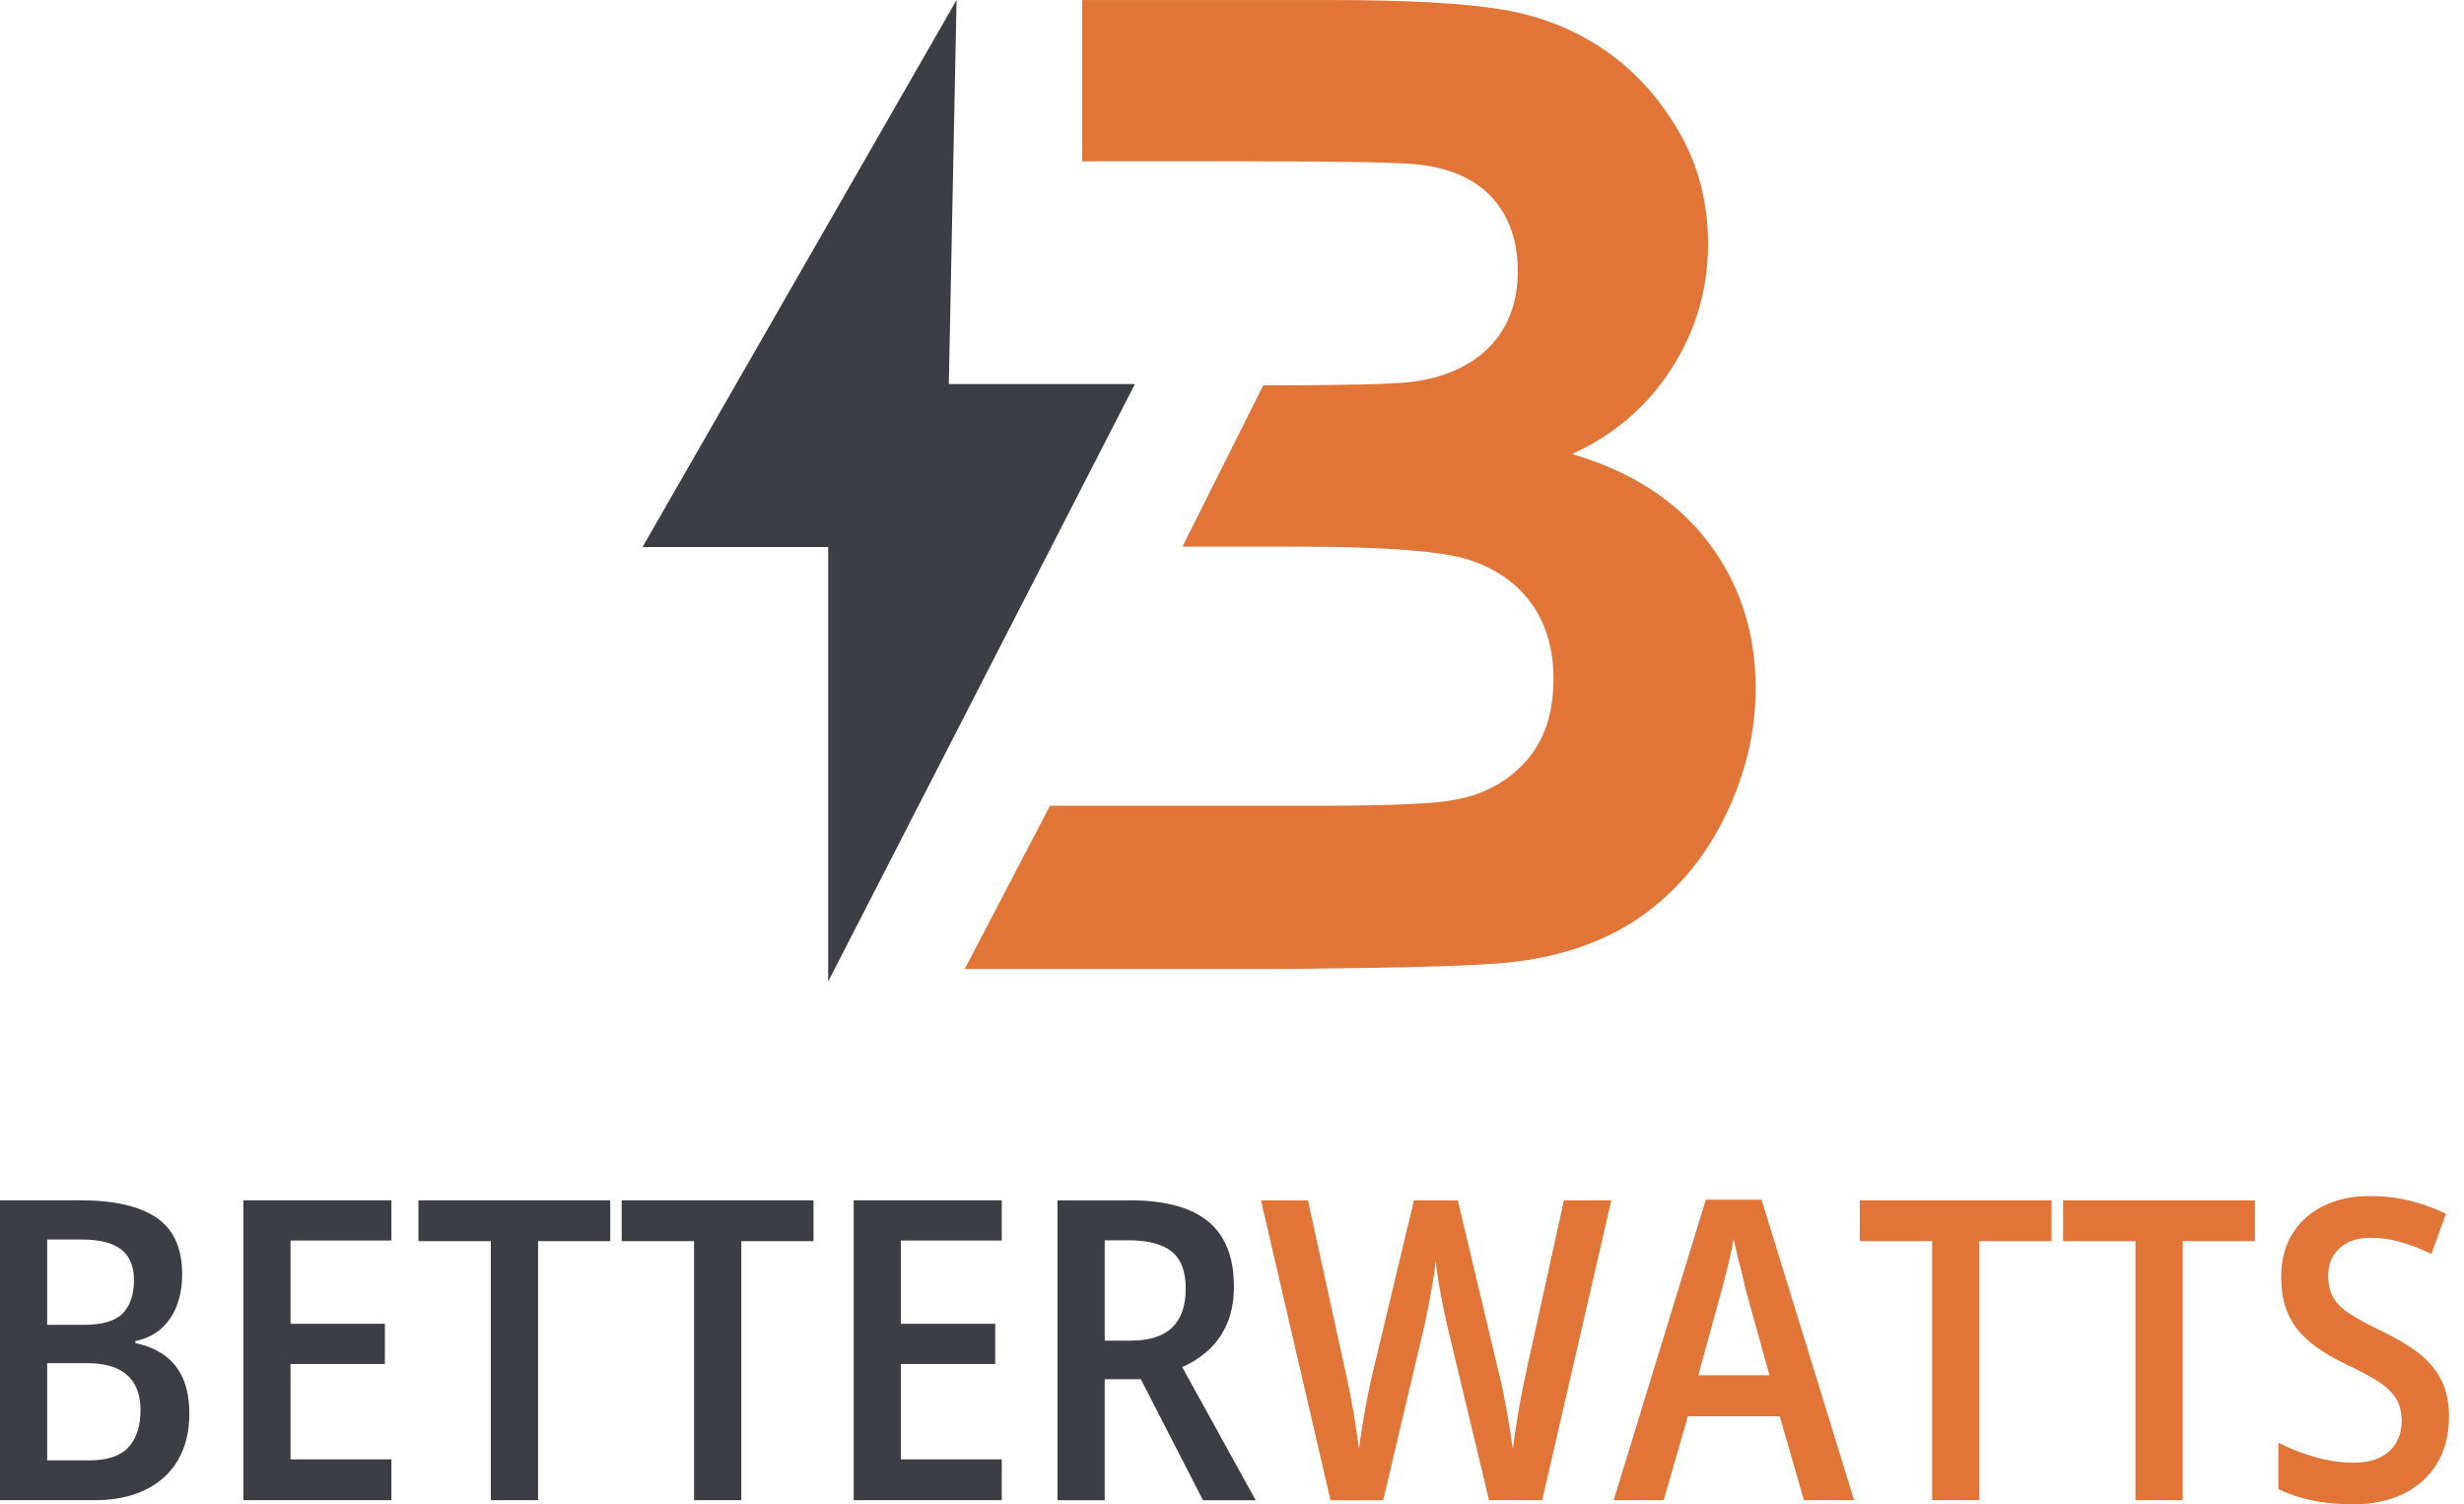 <?xml version="1.0" encoding="UTF-8"?>
<svg xmlns="http://www.w3.org/2000/svg" width="95" height="58" viewBox="0 0 95 58" fill="none">
  <path d="M36.881 0L24.773 21.091H31.931V37.842L43.757 14.807H36.582L36.881 0Z" fill="#3D3E45"></path>
  <path d="M65.853 20.895C64.631 19.299 62.881 18.168 60.607 17.507C62.22 16.777 63.498 15.681 64.44 14.219C65.383 12.758 65.853 11.152 65.853 9.404C65.853 7.791 65.471 6.335 64.707 5.035C63.943 3.735 62.989 2.695 61.843 1.914C60.697 1.133 59.398 0.619 57.946 0.372C56.494 0.127 54.291 0.002 51.337 0.002H41.726V6.22H48.282C51.829 6.22 53.978 6.261 54.725 6.347C55.98 6.499 56.928 6.937 57.564 7.659C58.2 8.381 58.519 9.319 58.519 10.474C58.519 11.629 58.149 12.653 57.41 13.392C56.671 14.131 55.657 14.577 54.367 14.731C53.655 14.816 51.638 14.858 48.703 14.858L45.589 21.076H50.039C53.469 21.076 55.696 21.254 56.724 21.612C57.753 21.969 58.536 22.537 59.079 23.318C59.623 24.099 59.895 25.051 59.895 26.172C59.895 27.497 59.542 28.554 58.837 29.345C58.132 30.135 57.219 30.632 56.1 30.835C55.371 30.987 53.648 31.066 50.93 31.066H40.483L37.195 37.359H49.124C53.929 37.325 56.959 37.242 58.215 37.104C60.218 36.884 61.904 36.294 63.27 35.335C64.636 34.375 65.716 33.092 66.504 31.487C67.292 29.881 67.689 28.228 67.689 26.53C67.689 24.373 67.076 22.495 65.855 20.897L65.853 20.895Z" fill="#E17538"></path>
  <path d="M0 46.279H3.109C4.406 46.279 5.383 46.505 6.039 46.953C6.695 47.4 7.023 48.125 7.023 49.126C7.023 49.584 6.952 49.993 6.812 50.353C6.673 50.71 6.467 51.006 6.2 51.239C5.931 51.471 5.606 51.626 5.219 51.706V51.785C5.652 51.875 6.022 52.029 6.335 52.252C6.646 52.472 6.886 52.769 7.05 53.138C7.216 53.508 7.3 53.966 7.3 54.514C7.3 55.204 7.153 55.799 6.861 56.296C6.57 56.793 6.149 57.177 5.603 57.442C5.057 57.708 4.406 57.841 3.645 57.841H0V46.279ZM1.819 51.08H3.243C3.944 51.08 4.44 50.933 4.729 50.641C5.018 50.348 5.165 49.917 5.165 49.349C5.165 48.823 5.001 48.431 4.675 48.174C4.347 47.919 3.838 47.79 3.141 47.79H1.819V51.08ZM1.819 52.558V56.306H3.439C4.134 56.306 4.639 56.139 4.95 55.804C5.26 55.469 5.417 54.991 5.417 54.37C5.417 53.985 5.344 53.657 5.197 53.388C5.05 53.119 4.825 52.913 4.521 52.771C4.218 52.629 3.821 52.558 3.332 52.558H1.821H1.819Z" fill="#3D3E45"></path>
  <path d="M15.091 57.841H9.383V46.279H15.091V47.829H11.202V51.04H14.839V52.59H11.202V56.267H15.091V57.841Z" fill="#3D3E45"></path>
  <path d="M20.742 57.841H18.923V47.853H16.133V46.279H23.528V47.853H20.745V57.841H20.742Z" fill="#3D3E45"></path>
  <path d="M28.578 57.841H26.759V47.853H23.969V46.279H31.364V47.853H28.581V57.841H28.578Z" fill="#3D3E45"></path>
  <path d="M38.623 57.841H32.914V46.279H38.623V47.829H34.733V51.04H38.37V52.59H34.733V56.267H38.623V57.841Z" fill="#3D3E45"></path>
  <path d="M43.557 46.279C44.47 46.279 45.221 46.402 45.814 46.644C46.406 46.886 46.849 47.254 47.138 47.743C47.427 48.233 47.574 48.852 47.574 49.601C47.574 50.135 47.49 50.6 47.324 51.001C47.157 51.403 46.925 51.743 46.629 52.022C46.33 52.301 45.983 52.531 45.581 52.71L48.413 57.843H46.382L43.985 53.177H42.592V57.843H40.773V46.282H43.557V46.279ZM43.493 47.822H42.592V51.689H43.596C44.313 51.689 44.844 51.52 45.194 51.182C45.542 50.845 45.716 50.345 45.716 49.679C45.716 49.014 45.535 48.546 45.175 48.255C44.812 47.966 44.254 47.819 43.493 47.819V47.822Z" fill="#3D3E45"></path>
  <path d="M62.125 46.279L59.459 57.841H57.41L55.797 51.111C55.76 50.952 55.721 50.771 55.679 50.566C55.638 50.36 55.596 50.145 55.552 49.922C55.51 49.697 55.471 49.474 55.437 49.254C55.403 49.033 55.376 48.823 55.354 48.629C55.339 48.781 55.315 48.962 55.283 49.168C55.251 49.373 55.217 49.589 55.175 49.816C55.136 50.044 55.094 50.269 55.048 50.492C55.004 50.717 54.96 50.923 54.918 51.114L53.329 57.843H51.298L48.617 46.282H50.429L51.892 52.964C51.944 53.202 51.995 53.449 52.047 53.704C52.096 53.958 52.145 54.215 52.189 54.475C52.233 54.734 52.272 54.981 52.306 55.219C52.34 55.456 52.37 55.672 52.397 55.868C52.424 55.64 52.456 55.4 52.495 55.148C52.534 54.896 52.578 54.641 52.624 54.384C52.671 54.13 52.72 53.882 52.766 53.645C52.813 53.407 52.862 53.192 52.908 52.996L54.514 46.282H56.206L57.804 53.004C57.855 53.204 57.907 53.422 57.953 53.66C58 53.897 58.046 54.142 58.093 54.394C58.137 54.646 58.181 54.898 58.22 55.15C58.259 55.4 58.296 55.64 58.328 55.865C58.365 55.569 58.409 55.256 58.463 54.92C58.514 54.585 58.573 54.247 58.636 53.907C58.7 53.567 58.764 53.248 58.827 52.955L60.298 46.279H62.125Z" fill="#E17538"></path>
  <path d="M69.551 57.841L68.618 54.607H65.076L64.144 57.841H62.215L65.767 46.255H67.918L71.485 57.841H69.556H69.551ZM68.222 53.023L67.297 49.694C67.26 49.516 67.213 49.31 67.155 49.077C67.096 48.845 67.04 48.615 66.981 48.382C66.922 48.15 66.876 47.944 66.839 47.765C66.807 47.961 66.765 48.174 66.712 48.407C66.658 48.639 66.604 48.867 66.55 49.09C66.494 49.315 66.442 49.511 66.396 49.679L65.478 53.026H68.222V53.023Z" fill="#E17538"></path>
  <path d="M76.312 57.841H74.494V47.853H71.703V46.279H79.098V47.853H76.315V57.841H76.312Z" fill="#E17538"></path>
  <path d="M84.152 57.841H82.334V47.853H79.543V46.279H86.938V47.853H84.155V57.841H84.152Z" fill="#E17538"></path>
  <path d="M94.421 54.629C94.421 55.309 94.272 55.902 93.971 56.408C93.67 56.915 93.244 57.307 92.691 57.583C92.137 57.86 91.481 57.999 90.722 57.999C90.358 57.999 90.008 57.977 89.67 57.936C89.332 57.894 89.011 57.828 88.705 57.742C88.399 57.654 88.113 57.547 87.844 57.414V55.627C88.277 55.848 88.747 56.031 89.256 56.178C89.765 56.323 90.262 56.396 90.747 56.396C91.158 56.396 91.501 56.325 91.775 56.186C92.049 56.046 92.255 55.855 92.392 55.613C92.529 55.37 92.597 55.094 92.597 54.783C92.597 54.45 92.526 54.169 92.387 53.934C92.248 53.699 92.022 53.481 91.714 53.28C91.405 53.079 91.001 52.861 90.5 52.624C90.142 52.455 89.807 52.272 89.499 52.071C89.19 51.87 88.921 51.642 88.688 51.388C88.456 51.133 88.275 50.83 88.147 50.482C88.018 50.135 87.954 49.723 87.954 49.248C87.949 48.605 88.088 48.049 88.377 47.579C88.664 47.109 89.068 46.747 89.587 46.492C90.106 46.237 90.713 46.11 91.41 46.117C91.944 46.117 92.448 46.179 92.928 46.299C93.408 46.421 93.865 46.585 94.304 46.798L93.743 48.347C93.332 48.147 92.935 47.993 92.553 47.885C92.172 47.777 91.79 47.723 91.41 47.723C91.058 47.723 90.759 47.785 90.517 47.909C90.275 48.034 90.088 48.206 89.959 48.423C89.829 48.641 89.765 48.896 89.765 49.187C89.765 49.53 89.831 49.814 89.966 50.041C90.101 50.269 90.319 50.477 90.62 50.67C90.921 50.864 91.317 51.077 91.814 51.314C92.377 51.584 92.855 51.868 93.241 52.164C93.628 52.462 93.922 52.807 94.123 53.204C94.323 53.601 94.424 54.075 94.424 54.636L94.421 54.629Z" fill="#E17538"></path>
</svg>
